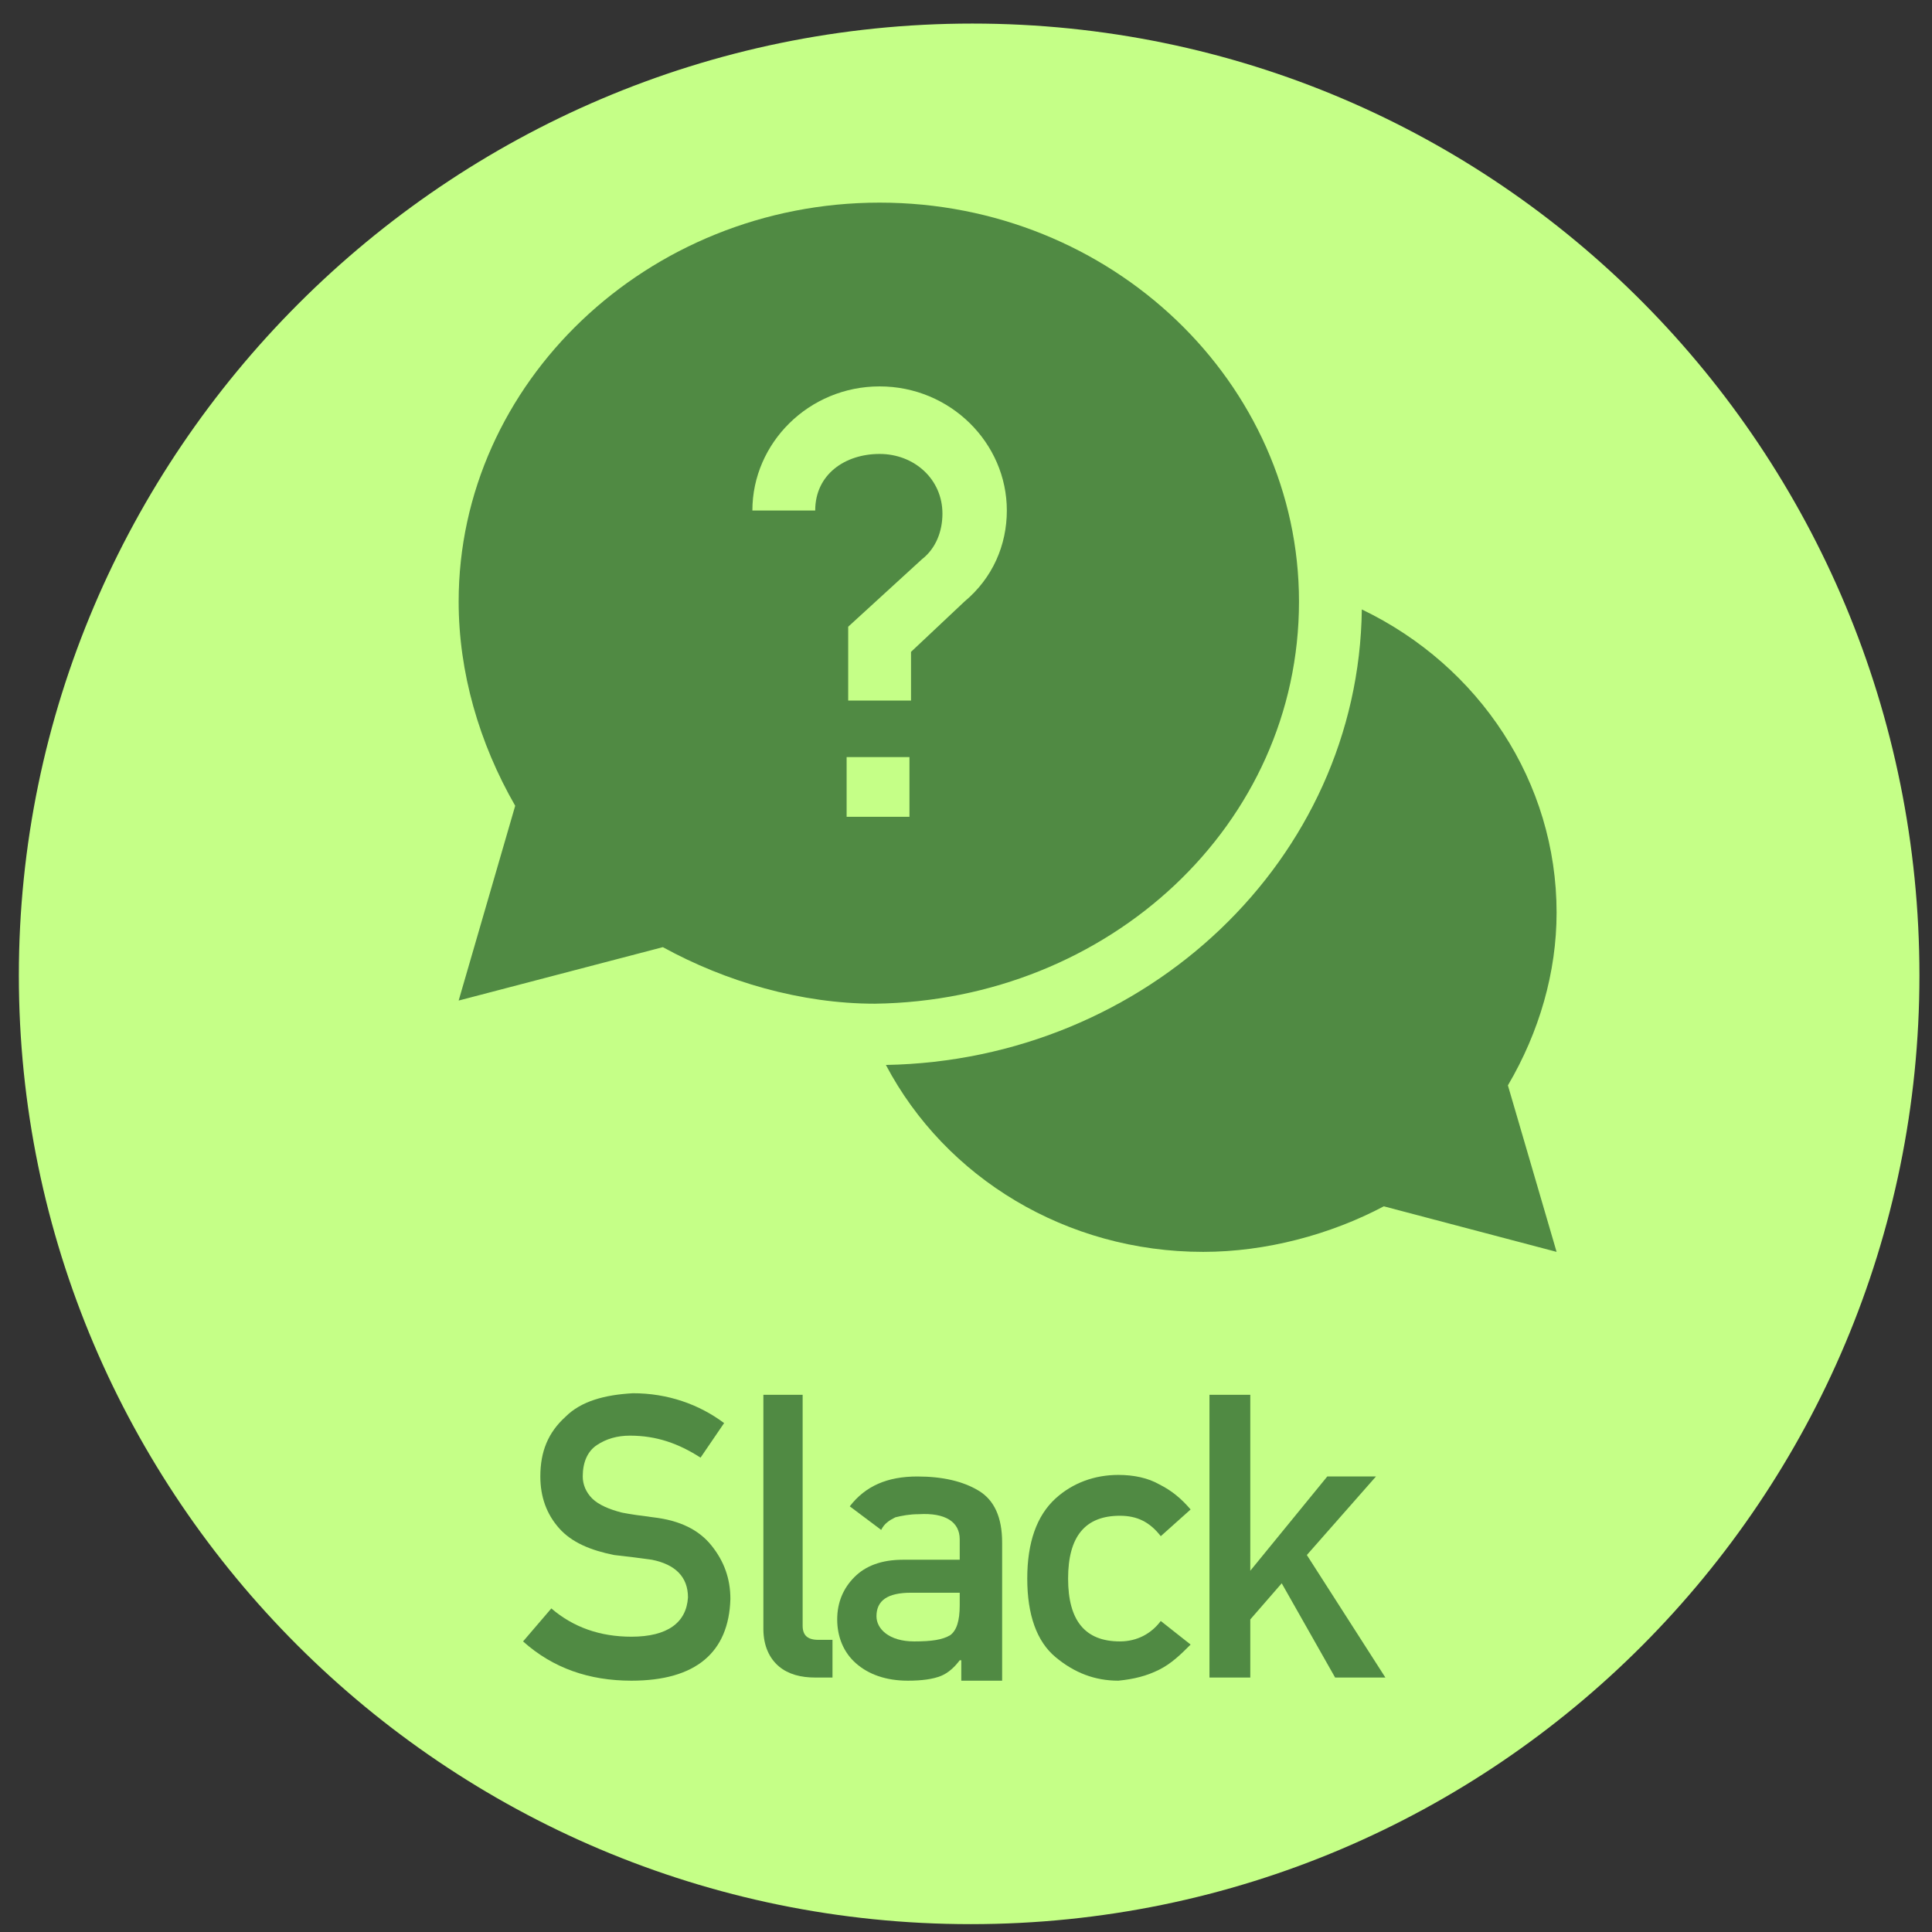 <?xml version="1.0" encoding="utf-8"?>
<!-- Generator: Adobe Illustrator 27.8.1, SVG Export Plug-In . SVG Version: 6.00 Build 0)  -->
<svg version="1.1" id="レイヤー_1" xmlns="http://www.w3.org/2000/svg" xmlns:xlink="http://www.w3.org/1999/xlink" x="0px"
	 y="0px" viewBox="0 0 123 123" style="enable-background:new 0 0 123 123;" xml:space="preserve">
<rect x="0" y="0" width="123" height="123" fill="#333333" stroke="none"/>
<style type="text/css">
	.st0{fill:#C5FF87;}
	.st1{fill:#508A43;}
</style>
<path class="st0" d="M122.2,62.1c0,33.2-26.9,60.4-60.4,60.4S1.2,95.3,1.2,62.1S28.4,1.5,61.9,1.5S122.2,28.7,122.2,62.1z"/>
<g>
	<path class="st1" d="M99.1,58.1c0-8.3-4.9-15.7-12.4-19.3c-0.2,15.9-13.7,28.7-30.3,29c3.8,7.2,11.5,11.9,20.2,11.9
		c4,0,8.1-1.1,11.5-2.9l11,2.9L96,69.1C98,65.7,99.1,61.9,99.1,58.1L99.1,58.1z"/>
	<path class="st1" d="M82.7,38.3c0-13.9-11.9-25.4-26.7-25.4S29.2,24.4,29.2,38.3c0,4.5,1.3,9,3.6,13l-3.6,12.4l13-3.4
		c4,2.2,8.8,3.6,13.5,3.6C70.6,63.7,82.7,52.5,82.7,38.3L82.7,38.3z M51.9,32.5h-4c0-4.3,3.6-7.9,8.1-7.9s8.1,3.6,8.1,7.9
		c0,2.2-0.9,4.3-2.7,5.8L58,41.5v3.1h-4v-4.7l4.7-4.3c0.9-0.7,1.3-1.8,1.3-2.9c0-2.2-1.8-3.8-4-3.8S51.9,30.2,51.9,32.5L51.9,32.5z
		 M53.9,48.2h4V52h-4V48.2z"/>
</g>
<g>
	<path class="st1" d="M40.2,104.2c2.3,0,3.5-0.9,3.6-2.5c0-1.3-0.8-2.1-2.3-2.4c-0.7-0.1-1.5-0.2-2.4-0.3c-1.5-0.3-2.7-0.8-3.5-1.7
		c-0.8-0.9-1.2-2-1.2-3.3c0-1.6,0.5-2.8,1.6-3.8c1-1,2.5-1.4,4.3-1.5c2.2,0,4.2,0.7,5.8,1.9l-1.5,2.2c-1.4-0.9-2.8-1.4-4.5-1.4
		c-0.8,0-1.5,0.2-2.1,0.6c-0.6,0.4-0.9,1.1-0.9,2c0,0.5,0.2,1,0.6,1.4c0.4,0.4,1.1,0.7,1.9,0.9c0.5,0.1,1.2,0.2,2,0.3
		c1.7,0.2,2.9,0.8,3.7,1.8c0.8,1,1.2,2.1,1.2,3.4c-0.1,3.4-2.2,5.2-6.3,5.2c-2.7,0-5-0.8-6.9-2.5l1.8-2.1
		C36.5,103.6,38.2,104.2,40.2,104.2z"/>
	<path class="st1" d="M48.5,88.8h2.6v14.7c0,0.6,0.3,0.9,1,0.9h0.9v2.4h-1.1c-0.9,0-1.7-0.2-2.3-0.7c-0.6-0.5-1-1.3-1-2.4V88.8z"/>
	<path class="st1" d="M61.1,105.7L61.1,105.7c-0.3,0.4-0.7,0.8-1.2,1c-0.5,0.2-1.2,0.3-2.1,0.3c-1.4,0-2.5-0.4-3.3-1.1
		c-0.8-0.7-1.2-1.7-1.2-2.8c0-1.1,0.4-2,1.1-2.7c0.7-0.7,1.7-1.1,3.1-1.1h3.6v-1.3c0-1.1-0.9-1.7-2.6-1.6c-0.6,0-1.1,0.1-1.5,0.2
		c-0.4,0.2-0.7,0.4-0.9,0.8l-2-1.5c1-1.3,2.4-1.9,4.3-1.9c1.6,0,2.9,0.3,3.9,0.9c1,0.6,1.5,1.7,1.5,3.3v8.8h-2.6V105.7z M61.1,101.4
		H58c-1.5,0-2.2,0.5-2.2,1.5c0,0.4,0.2,0.8,0.6,1.1c0.4,0.3,1,0.5,1.8,0.5c1.1,0,1.8-0.1,2.3-0.4c0.4-0.3,0.6-0.9,0.6-1.9V101.4z"/>
	<path class="st1" d="M75.8,104.7c-0.6,0.6-1.2,1.2-2,1.6c-0.8,0.4-1.6,0.6-2.6,0.7c-1.5,0-2.8-0.5-4-1.5c-1.2-1-1.8-2.7-1.8-5
		c0-2.3,0.6-4,1.8-5.1c1.1-1,2.5-1.5,4-1.5c1,0,1.9,0.2,2.6,0.6c0.8,0.4,1.4,0.9,2,1.6l-1.9,1.7c-0.7-0.9-1.5-1.3-2.6-1.3
		c-2.2,0-3.3,1.3-3.3,4c0,2.7,1.1,4,3.3,4c1.1,0,2-0.5,2.6-1.3L75.8,104.7z"/>
	<path class="st1" d="M77,88.8h2.6V100h0l4.9-6h3.1l-4.4,5l5,7.8H85l-3.4-6l-2,2.3v3.7H77V88.8z"/>
</g>
</svg>
